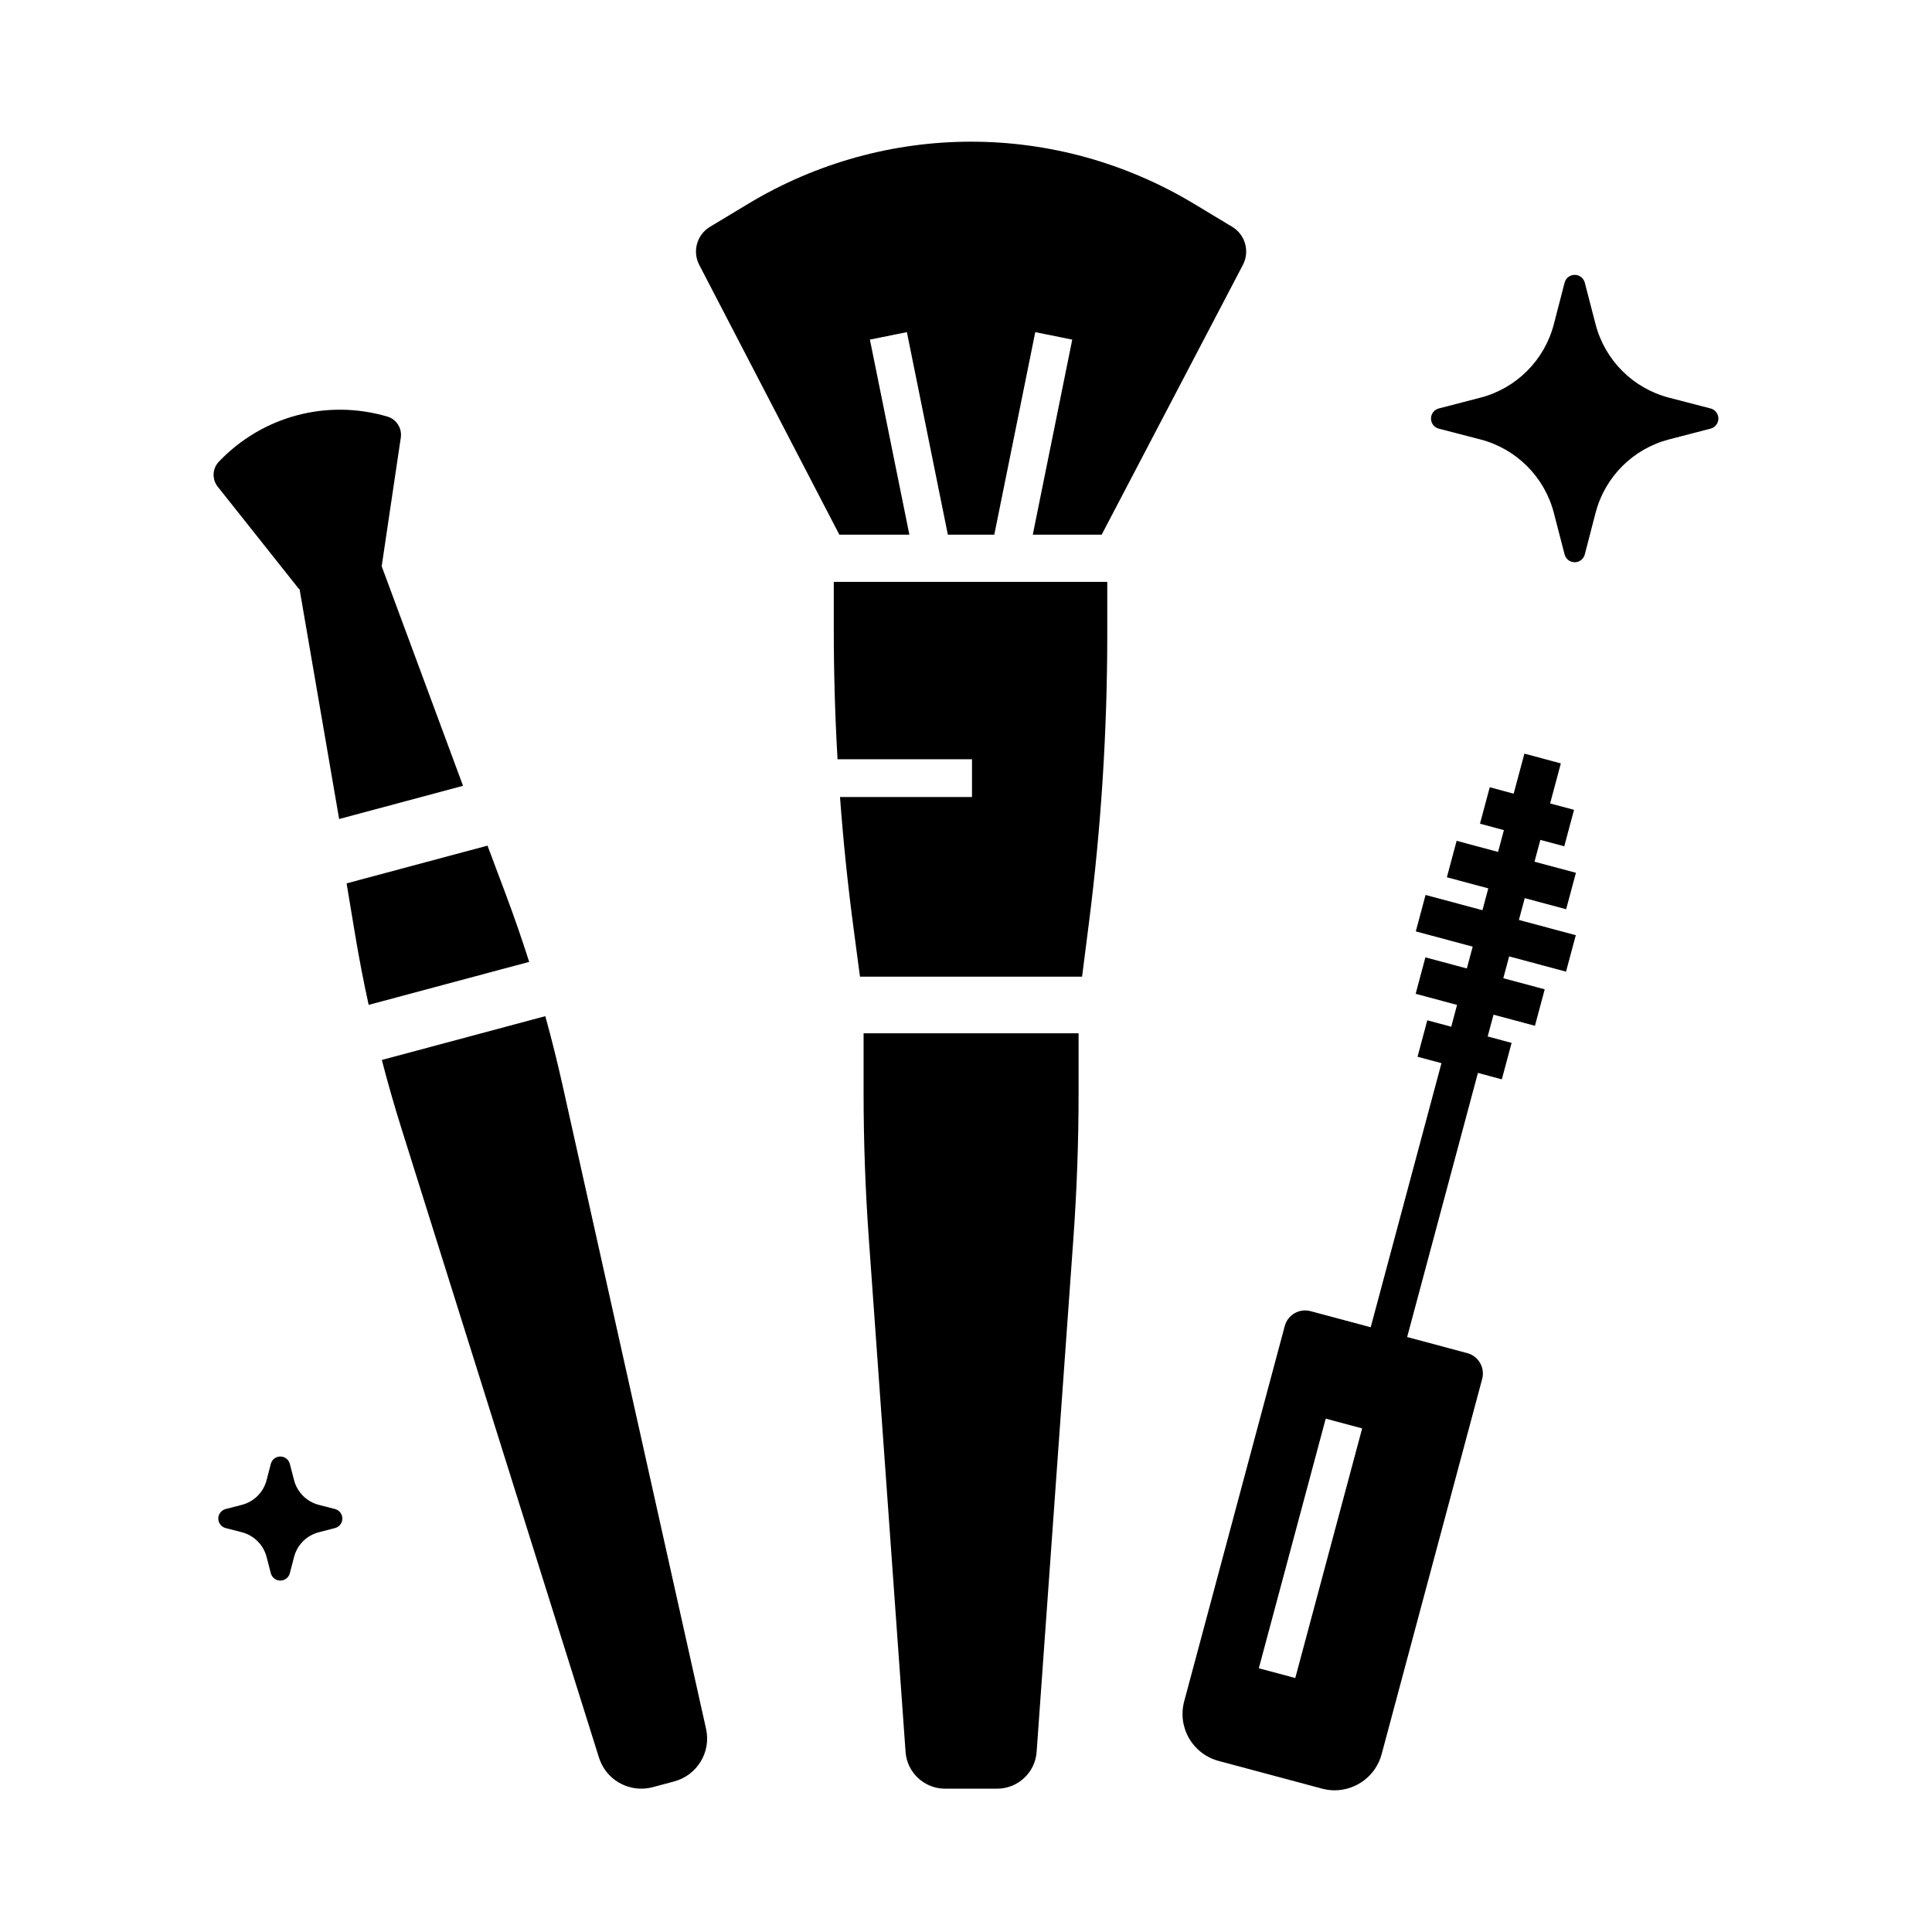 <svg xmlns="http://www.w3.org/2000/svg" enable-background="new 0 0 1024 1024" viewBox="0 0 1024 1024"><path d="M658.76 140.4l-74.85 142.99H547.4l1.51-7.5 1.52-7.5L568.31 180l-19.6-3.96-18.68 92.35-1.52 7.5-1.51 7.5h-24.62l-1.51-7.5-1.52-7.5-18.68-92.35-19.6 3.96 17.88 88.39 1.52 7.5 1.51 7.5h-37.11L370.6 140.37c-3.71-7.14-1.22-15.98 5.67-20.13l20.25-12.2c72.89-43.93 163.46-43.93 236.36 0l20.23 12.19C660.02 124.39 662.5 133.25 658.76 140.4zM808.14 476.03l21.95 5.88 5.18-19.31-21.95-5.88 3.1-11.57 12.67 3.4 5.18-19.32-12.68-3.4 5.69-21.22-19.32-5.17-5.69 21.22-12.68-3.4-5.17 19.32 12.68 3.4-3.1 11.56-21.96-5.89-5.17 19.32 21.95 5.88-3.09 11.57-30.16-8.08-5.17 19.32 30.15 8.08-3.1 11.56-21.96-5.88-5.17 19.31 21.95 5.89-3.09 11.56-12.69-3.4-5.17 19.32 12.68 3.4-37.51 139.97-31.88-8.54c-5.94-1.59-12.08 1.95-13.67 7.9l-53.3 198.91c-1.78 6.65-.87 13.6 2.57 19.57 3.45 5.96 9.01 10.23 15.66 12.01l54.83 14.69c2.23.6 4.46.89 6.67.89 11.38-.01 21.83-7.61 24.91-19.12l53.3-198.92c1.59-5.94-1.95-12.08-7.89-13.67l-31.88-8.54 37.51-139.98 12.67 3.4 5.18-19.32-12.68-3.4 3.1-11.55 21.95 5.88 5.18-19.32-21.95-5.88 3.1-11.57 30.14 8.08 5.18-19.32-30.15-8.08L808.14 476.03zM686.52 889.39l-19.32-5.18 35.46-132.3 19.31 5.18L686.52 889.39zM910.78 221.84c0 2.52-1.7 4.72-4.14 5.35l-22.02 5.71c-19.07 4.94-34 19.87-38.94 38.94l-5.71 22.02c-.64 2.44-2.83 4.14-5.35 4.14s-4.72-1.71-5.35-4.14l-5.7-22.02c-4.95-19.07-19.87-34-38.95-38.94l-22.02-5.71c-2.44-.63-4.14-2.83-4.14-5.35s1.71-4.72 4.14-5.35l22.02-5.71c19.08-4.94 34-19.86 38.95-38.94l5.7-22.02c.63-2.43 2.83-4.13 5.35-4.14 1.26 0 2.44.42 3.38 1.16.94.72 1.65 1.76 1.97 2.98l5.71 22.02c4.94 19.08 19.87 34 38.94 38.94l22.02 5.71C909.08 217.12 910.78 219.32 910.78 221.84zM181.46 804.86c0 2.37-1.6 4.45-3.9 5.04l-8.63 2.24c-6.4 1.66-11.41 6.67-13.07 13.08l-2.24 8.62c-.59 2.29-2.66 3.9-5.03 3.9h-.01c-2.37 0-4.44-1.6-5.04-3.89v-.01l-2.24-8.62c-1.66-6.41-6.67-11.42-13.07-13.08l-8.63-2.24c-2.29-.59-3.9-2.66-3.9-5.04 0-2.37 1.61-4.44 3.9-5.04l8.63-2.23c6.4-1.66 11.41-6.67 13.07-13.08l2.24-8.63c.6-2.3 2.67-3.9 5.04-3.9h.01c2.37.01 4.44 1.62 5.03 3.92l2.24 8.61c1.66 6.41 6.67 11.42 13.07 13.08l8.63 2.23C179.86 800.42 181.46 802.49 181.46 804.86zM357.31 944.2l-11.27 3.02c-2.05.55-4.12.81-6.15.81-10.06.01-19.28-6.46-22.44-16.52l-104.7-333.49c-3.75-11.95-7.22-24.04-10.37-36.22l7.23-1.94 7.25-1.94 57.67-15.45 7.26-1.95 7.23-1.93c3.36 12.13 6.4 24.33 9.13 36.55l76.07 341.16C376.98 928.66 369.55 940.92 357.31 944.2zM245.42 416.5l-65.67 17.6-20.98-121.87-.23.06-43.16-54.36c-3.1-3.91-2.85-9.59.6-13.21 23.05-24.18 57.28-33.35 89.32-23.93 4.8 1.4 7.86 6.19 7.13 11.14l-10.13 68.19L245.42 416.5zM571.67 547.66v31.76c0 25.45-.92 51.22-2.73 76.62l-19.51 272.54c-.78 10.91-9.95 19.45-20.89 19.45h-27.69c-10.93 0-20.1-8.55-20.88-19.45l-19.51-272.54c-1.81-25.39-2.74-51.17-2.74-76.62v-31.76H571.67zM586.87 308.39v28.25c0 50.6-3.25 101.72-9.64 151.92l-3.71 29.1H455.8l-3.46-26.14c-3.04-22.89-5.41-45.96-7.12-69.09h69.96v-20h-71.27c-1.32-22.95-1.99-45.92-1.99-68.79v-25.25H586.87zM280.48 509.82l-7.25 1.94-7.26 1.94-56.07 15.02-7.27 1.95-7.23 1.94c-2.72-12.39-5.12-24.85-7.19-37.31l-4.51-27.09 74.69-20.01 9.65 25.71C272.47 485.75 276.63 497.73 280.48 509.82z"/></svg>